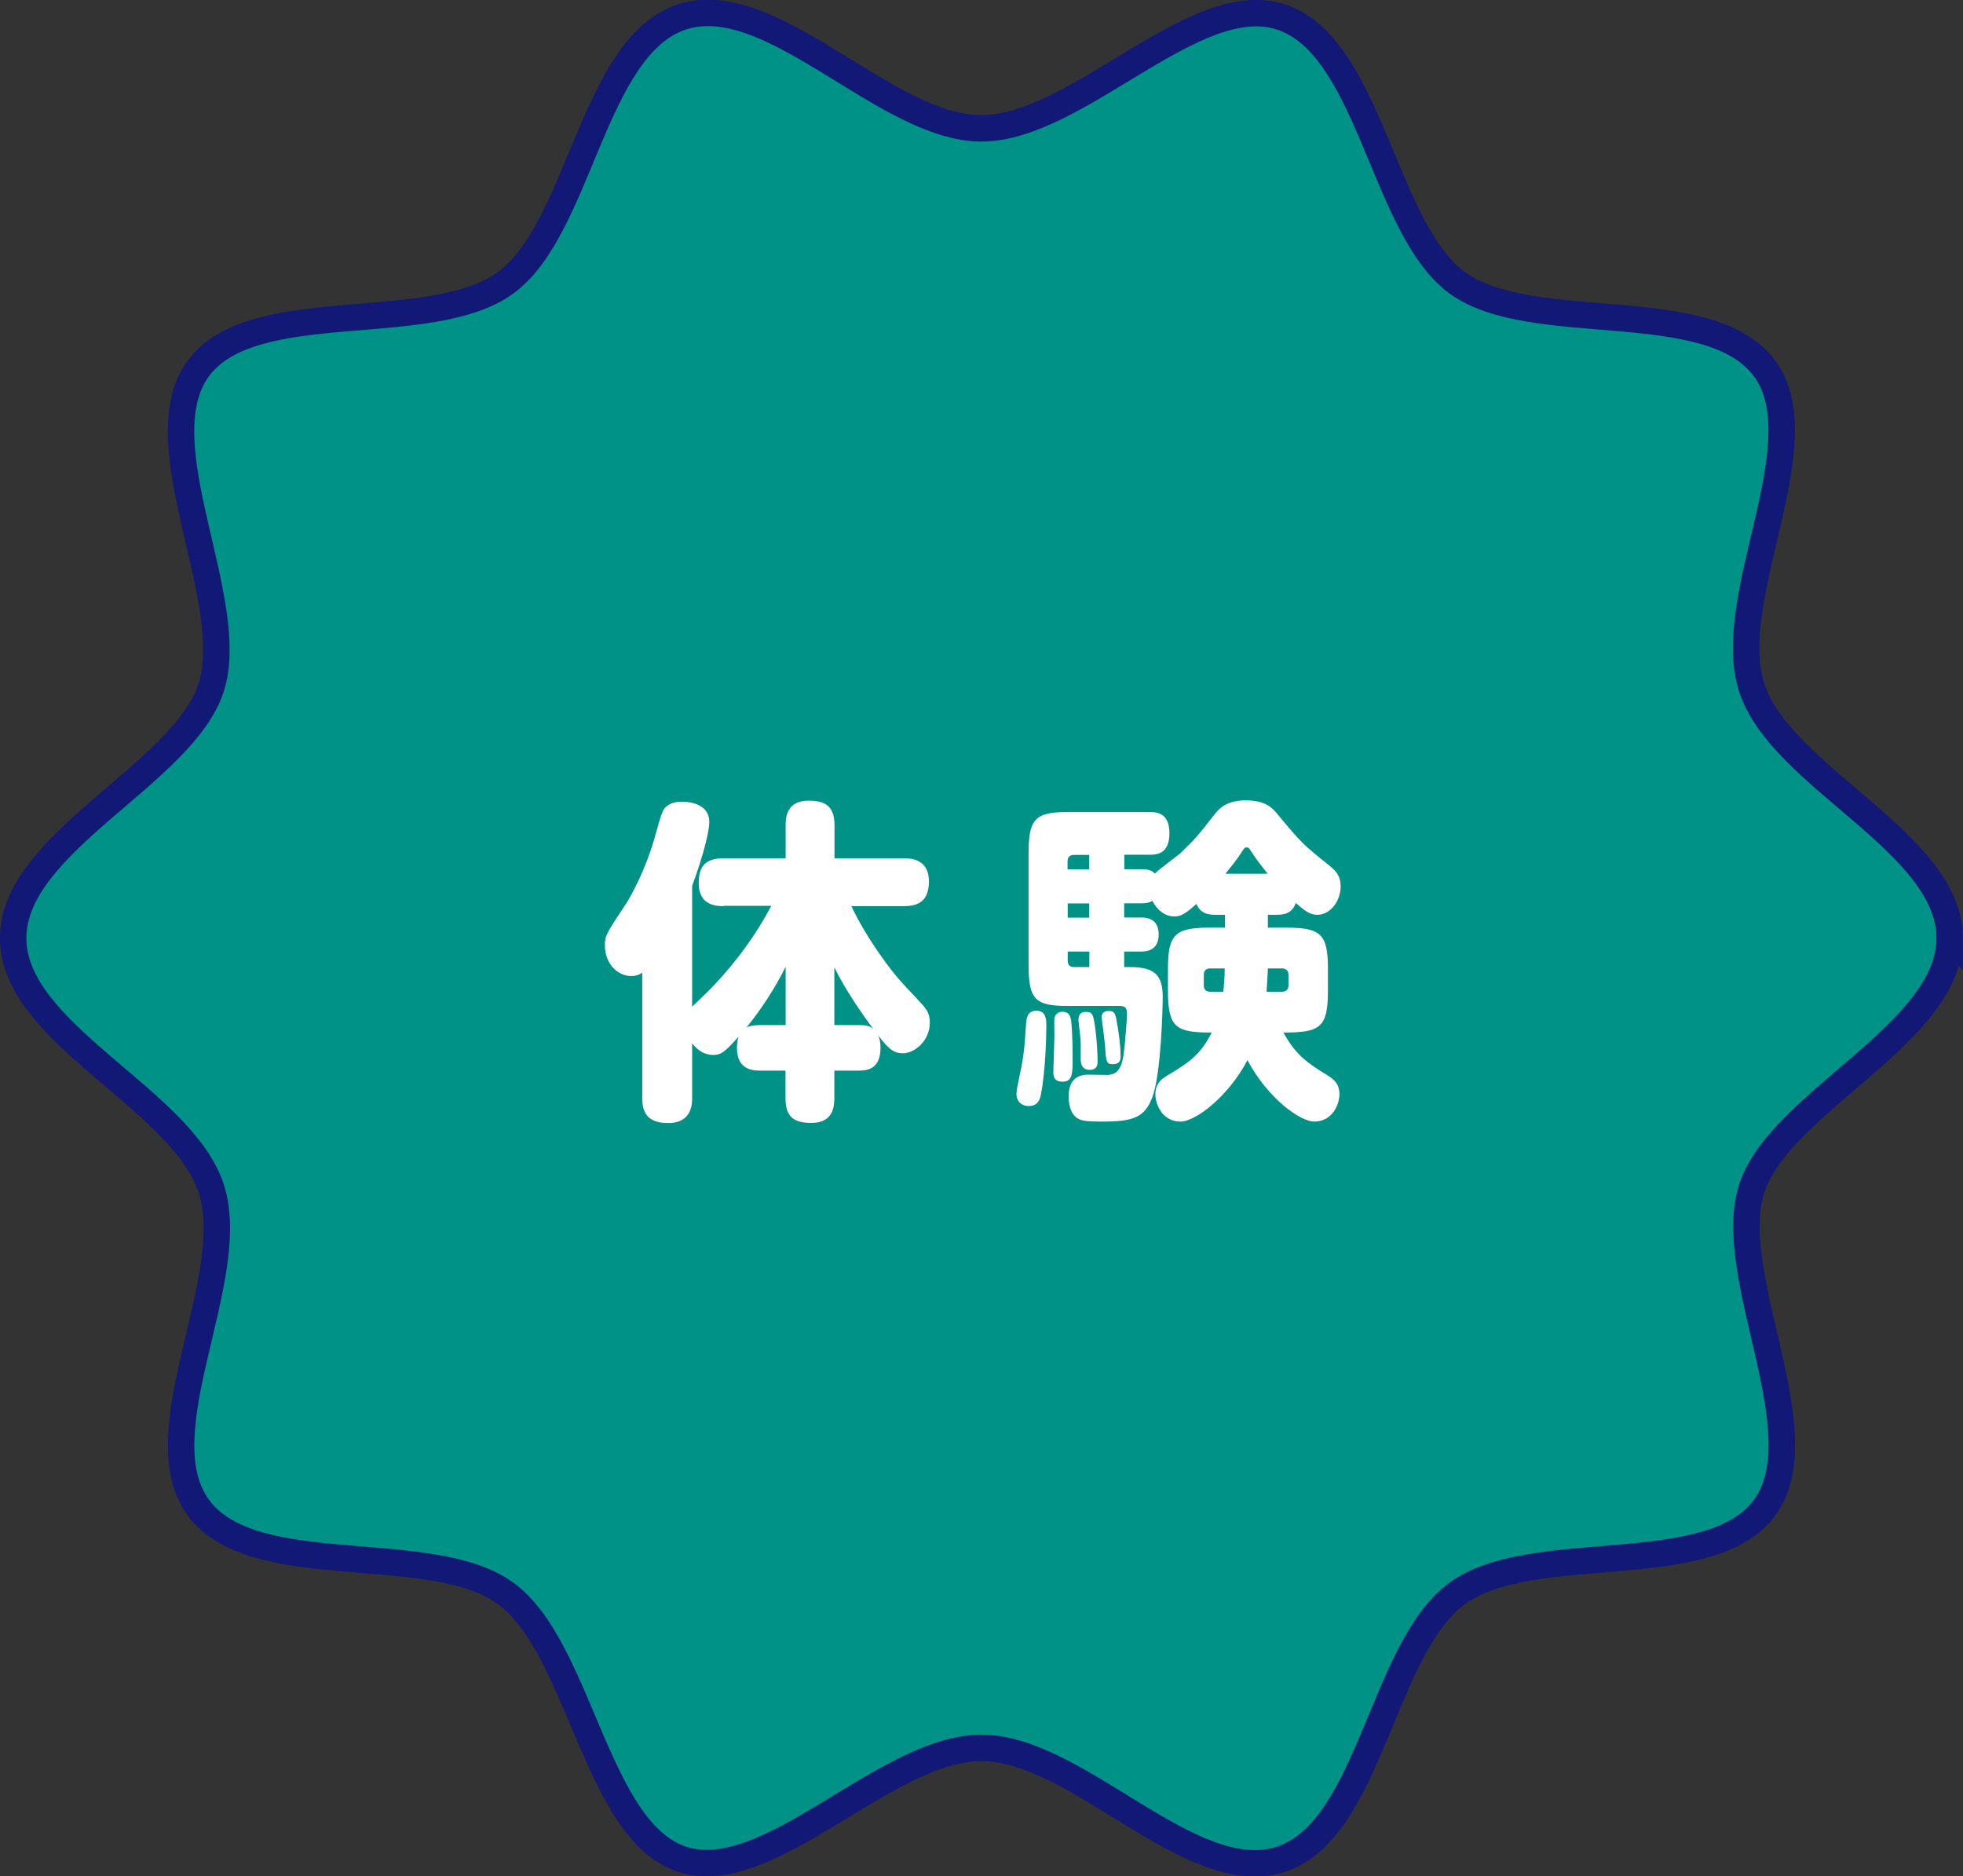 <?xml version="1.0" encoding="UTF-8"?><svg id="_レイヤー_2" xmlns="http://www.w3.org/2000/svg" viewBox="0 0 131.4 125.58"><rect x="0" y="0" width="131.4" height="125.58" fill="#333333" stroke="none"/><defs><style>.cls-1{fill:none;stroke:#121875;stroke-miterlimit:10;stroke-width:1.77px;}.cls-2{fill:#009287;}.cls-3{fill:#fff;}</style></defs><g id="_レイヤー_2-2"><path class="cls-2" d="M130.51,62.79c0,6.42-11.37,10.96-13.25,16.76s4.51,16.35.87,21.35-15.53,2.08-20.58,5.75-5.82,15.85-11.82,17.8-13.61-7.46-20.03-7.46-14.24,9.34-20.03,7.46-6.83-14.16-11.82-17.8-16.91-.71-20.58-5.75,2.82-15.34.87-21.35S.88,69.21.88,62.79s11.37-10.96,13.25-16.76-4.51-16.35-.87-21.35,15.53-2.08,20.58-5.75c5-3.64,5.82-15.85,11.82-17.8s13.61,7.46,20.03,7.46S79.94-.75,85.73,1.13c6,1.95,6.83,14.16,11.82,17.8s16.91.71,20.58,5.75c3.64,5-2.82,15.34-.87,21.35s13.25,10.34,13.25,16.76Z"/><path class="cls-1" d="M130.51,62.79c0,6.42-11.37,10.96-13.25,16.76s4.51,16.35.87,21.35-15.53,2.08-20.58,5.75-5.82,15.85-11.82,17.8-13.61-7.46-20.03-7.46-14.24,9.34-20.03,7.46-6.83-14.16-11.82-17.8-16.91-.71-20.58-5.75,2.82-15.34.87-21.35S.88,69.21.88,62.79s11.37-10.96,13.25-16.76-4.51-16.35-.87-21.35,15.53-2.08,20.58-5.75c5-3.64,5.82-15.85,11.82-17.8s13.61,7.46,20.03,7.46S79.94-.75,85.73,1.13c6,1.95,6.83,14.16,11.82,17.8s16.91.71,20.58,5.75c3.64,5-2.82,15.34-.87,21.35s13.25,10.34,13.25,16.76Z"/><path class="cls-3" d="M48.44,60.65c-.41,0-1.67,0-1.67-1.53,0-1.2.5-1.67,1.67-1.67h4.15v-2.21c0-.45.02-1.65,1.53-1.65,1.2,0,1.74.43,1.74,1.65v2.21h4.65c.38,0,1.67,0,1.67,1.53,0,1.29-.65,1.67-1.67,1.67h-3.52c.97,2.08,2.66,4.36,3.45,5.19.38.43.79.83,1.17,1.26.5.52.63.83.63,1.35,0,1.22-1.02,2.05-1.81,2.05-.7,0-1.08-.47-1.65-1.2.07.16.16.36.16.83,0,1.51-.99,1.53-1.49,1.53h-1.6v1.83c0,.59-.09,1.67-1.53,1.67-1.17,0-1.74-.38-1.74-1.67v-1.83h-1.65c-.47,0-1.6,0-1.6-1.53,0-.41.07-.59.11-.74-.86.95-1.13,1.22-1.69,1.22-.79,0-1.26-.56-1.42-.79v3.68c0,.36,0,1.67-1.6,1.67-1.42,0-1.74-.74-1.74-1.67v-8.4c-.09.07-.32.23-.72.23-.93,0-1.78-.81-1.78-2.08,0-.63.14-.83,1.35-2.66.45-.65,1.4-2.5,1.94-4.38.56-2.01.59-2.05.9-2.28.32-.25.74-.27.99-.27.59,0,1.81.2,1.81,1.35,0,.59-.34,2.08-1.15,4.29v8.08c.16-.16.93-.88,1.06-1.02,1.04-1.04,2.84-3.07,4.24-5.73h-3.2ZM52.59,68.61v-3.9c-.72,1.44-1.6,2.8-2.62,4.06.27-.14.68-.16.97-.16h1.65ZM57.46,68.61c.68,0,.86.14.99.25-.63-.83-1.85-2.57-2.6-4.11v3.86h1.6Z"/><path class="cls-3" d="M70.04,68.64c0,.32-.02,2.84-.36,4.6-.07.38-.23.79-.81.79-.41,0-.83-.23-.83-.83,0-.32.32-1.67.36-1.94.14-.81.18-1.13.27-2.57.04-.54.07-1.04.72-1.04s.65.65.65.99ZM84.87,61.23v.86h1.22c2.37,0,2.8.45,2.8,2.8v1.42c0,2.5-.54,2.8-2.98,2.8.83,1.51,1.62,2.05,2.96,2.87.36.23.79.52.79,1.26,0,.68-.47,1.83-1.69,1.83-.93,0-3.09-1.53-4.47-4.11-1.2,2.32-3.41,4.11-4.49,4.11-1.2,0-1.67-1.15-1.67-1.83,0-.77.47-1.06.86-1.29,1.44-.86,2.17-1.38,2.91-2.84-2.37,0-2.93-.29-2.93-2.8v-1.42c0-2.32.43-2.8,2.78-2.8h1.04v-.86h-.63c-.61,0-1.02-.14-1.29-.72-.7.63-1.02.83-1.47.83-.61,0-1.15-.41-1.47-1.04-.23.11-.32.16-.74.16h-1.15v.95h1.11c.29,0,1.2,0,1.2,1.13s-.88,1.15-1.2,1.15h-1.11v1.04h.41c1.65,0,2.17.56,2.17,1.99,0,.79-.11,5.12-.68,6.68-.5,1.4-1.31,1.67-3.32,1.67-1.26,0-1.6-.04-1.94-.43-.27-.29-.36-.88-.36-1.24,0-.95.43-1.47,1.31-1.47.23,0,1.13.02,1.33.02.34-.05.86-.07,1.04-1.35.09-.63.23-2.42.23-2.73,0-.5-.18-.54-.59-.54h-3.38c-2.19,0-2.62-.43-2.62-2.78v-7.4c0-2.32.41-2.8,2.62-2.8h5.48c.43,0,1.33.02,1.33,1.42s-.86,1.44-1.33,1.44h-1.69v.97h1.15c.59,0,.74.14.9.29.23-.27,1.51-1.17,1.74-1.4.97-.93,1.17-1.17,2.28-2.6.54-.7,1.26-.9,2.05-.9,1.35,0,1.81.52,2.17.97,1.6,1.92,1.65,1.96,3.45,3.41.54.43.74.79.74,1.38,0,.97-.68,1.9-1.56,1.9-.54,0-.9-.32-1.44-.79-.27.75-.86.79-1.33.79h-.52ZM71.69,68.23c.04.23.11,1.17.11,2.57,0,1.06,0,1.6-.68,1.6-.38,0-.61-.16-.61-.59,0-.38.07-2.12.07-2.46,0-.2-.02-1.04,0-1.2.07-.36.41-.43.47-.43.38,0,.56.11.63.5ZM71.47,58.19h1.44v-.97h-1.04c-.27,0-.41.18-.41.43v.54ZM72.91,60.47h-1.44v.95h1.44v-.95ZM71.47,63.69v.61c0,.27.14.43.41.43h1.04v-1.04h-1.44ZM73.27,68.52c.16.99.2,2.05.2,2.5,0,.2,0,.59-.54.59-.5,0-.59-.43-.59-.68,0-.9.02-1.2-.04-1.67-.02-.16-.11-.9-.11-.99,0-.54.38-.54.45-.54.43,0,.52.07.63.79ZM74.81,68.68c.07.47.2,1.24.2,2.01,0,.2,0,.54-.52.54-.43,0-.45-.14-.52-1.24-.02-.29-.23-1.85-.23-1.94,0-.16.11-.38.45-.38.45-.02.5.2.61,1.02ZM81.01,64.82c-.27,0-.43.14-.43.43v.7c0,.27.14.43.43.43h.88c.04-.5.09-.9.09-1.56h-.97ZM84.85,58.48c-.54-.7-.68-.86-1.04-1.4-.2-.32-.23-.36-.38-.36-.11,0-.16.07-.32.32-.32.52-.77,1.04-1.08,1.44h2.82ZM84.87,64.82c-.02.56-.05.97-.09,1.56h1.04c.27,0,.43-.16.43-.43v-.7c0-.27-.16-.43-.43-.43h-.95Z"/></g></svg>